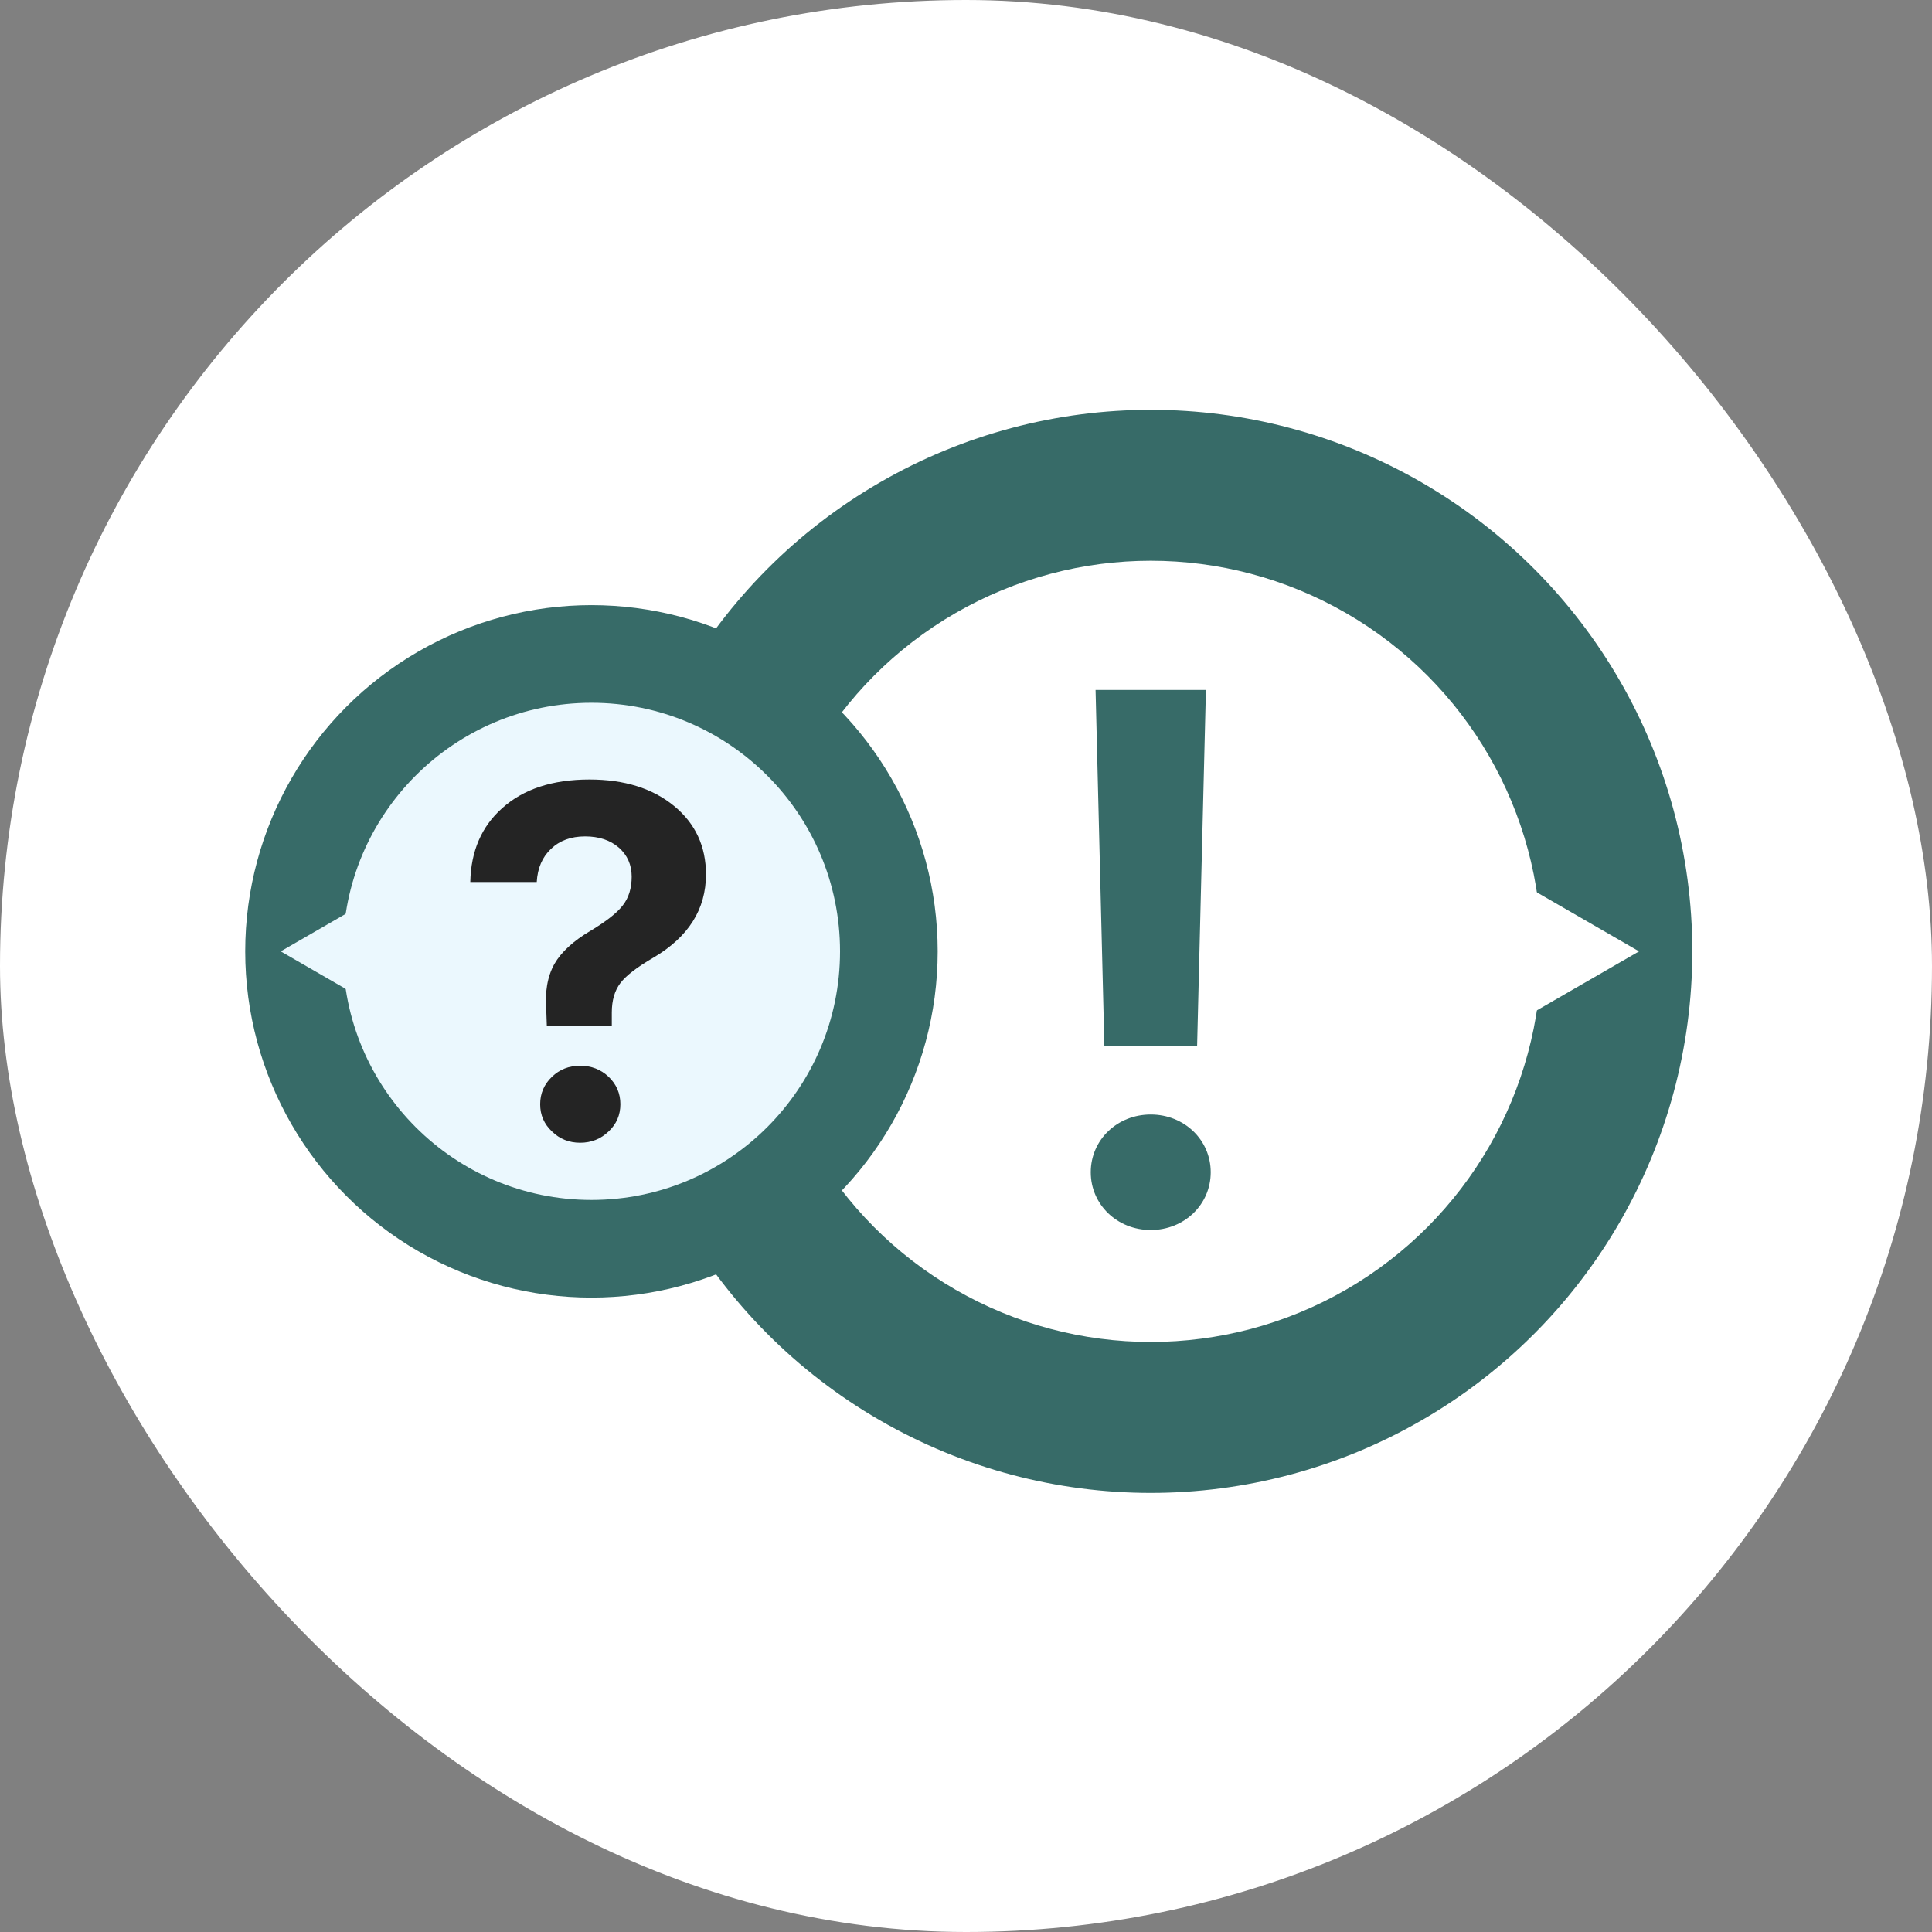 <?xml version="1.0" encoding="UTF-8"?> <svg xmlns="http://www.w3.org/2000/svg" width="66" height="66" viewBox="0 0 66 66" fill="none"><rect x="0" y="0" width="66" height="66" fill="#808080" stroke="none"/><rect width="66" height="66" rx="33" fill="white"></rect><circle cx="18.5" cy="18.5" r="18.5" transform="matrix(-1 0 0 1 57.812 14)" fill="#376B68"></circle><circle cx="13.344" cy="13.344" r="13.344" transform="matrix(-1 0 0 1 52.656 19.156)" fill="white"></circle><path d="M55.992 32.5L50.988 29.611L50.988 35.389L55.992 32.5Z" fill="white"></path><circle cx="20.205" cy="32.5" r="11.828" fill="#376B68"></circle><circle cx="20.205" cy="32.5" r="8.492" fill="#EBF8FE"></circle><path d="M9.59 32.5L12.774 30.662L12.774 34.339L9.59 32.5Z" fill="#EBF8FE"></path><path d="M16.066 30.131C16.088 29.075 16.451 28.235 17.155 27.609C17.881 26.956 18.875 26.629 20.138 26.629C21.327 26.629 22.291 26.93 23.028 27.534C23.754 28.131 24.117 28.911 24.117 29.871C24.117 31.061 23.52 32.008 22.325 32.712C21.766 33.036 21.389 33.326 21.193 33.583C20.998 33.84 20.9 34.175 20.9 34.589V35.033H18.68L18.663 34.547C18.607 33.899 18.699 33.36 18.939 32.93C19.174 32.522 19.585 32.145 20.171 31.799C20.713 31.474 21.082 31.184 21.277 30.927C21.478 30.67 21.579 30.343 21.579 29.947C21.579 29.545 21.433 29.215 21.143 28.958C20.847 28.701 20.462 28.573 19.987 28.573C19.506 28.573 19.118 28.715 18.822 29C18.526 29.279 18.364 29.656 18.336 30.131H16.066ZM19.819 39.038C19.439 39.038 19.118 38.909 18.856 38.652C18.588 38.401 18.453 38.091 18.453 37.722C18.453 37.353 18.588 37.041 18.856 36.784C19.118 36.532 19.439 36.407 19.819 36.407C20.199 36.407 20.523 36.532 20.791 36.784C21.059 37.041 21.193 37.353 21.193 37.722C21.193 38.091 21.059 38.401 20.791 38.652C20.523 38.909 20.199 39.038 19.819 39.038Z" fill="#242424"></path><path d="M37.426 23.57H41.196L40.895 35.735H37.727L37.426 23.57ZM39.311 42.019C38.167 42.019 37.262 41.152 37.262 40.046C37.262 38.94 38.167 38.073 39.311 38.073C40.455 38.073 41.36 38.94 41.36 40.046C41.36 41.152 40.455 42.019 39.311 42.019Z" fill="#376B68"></path></svg> 